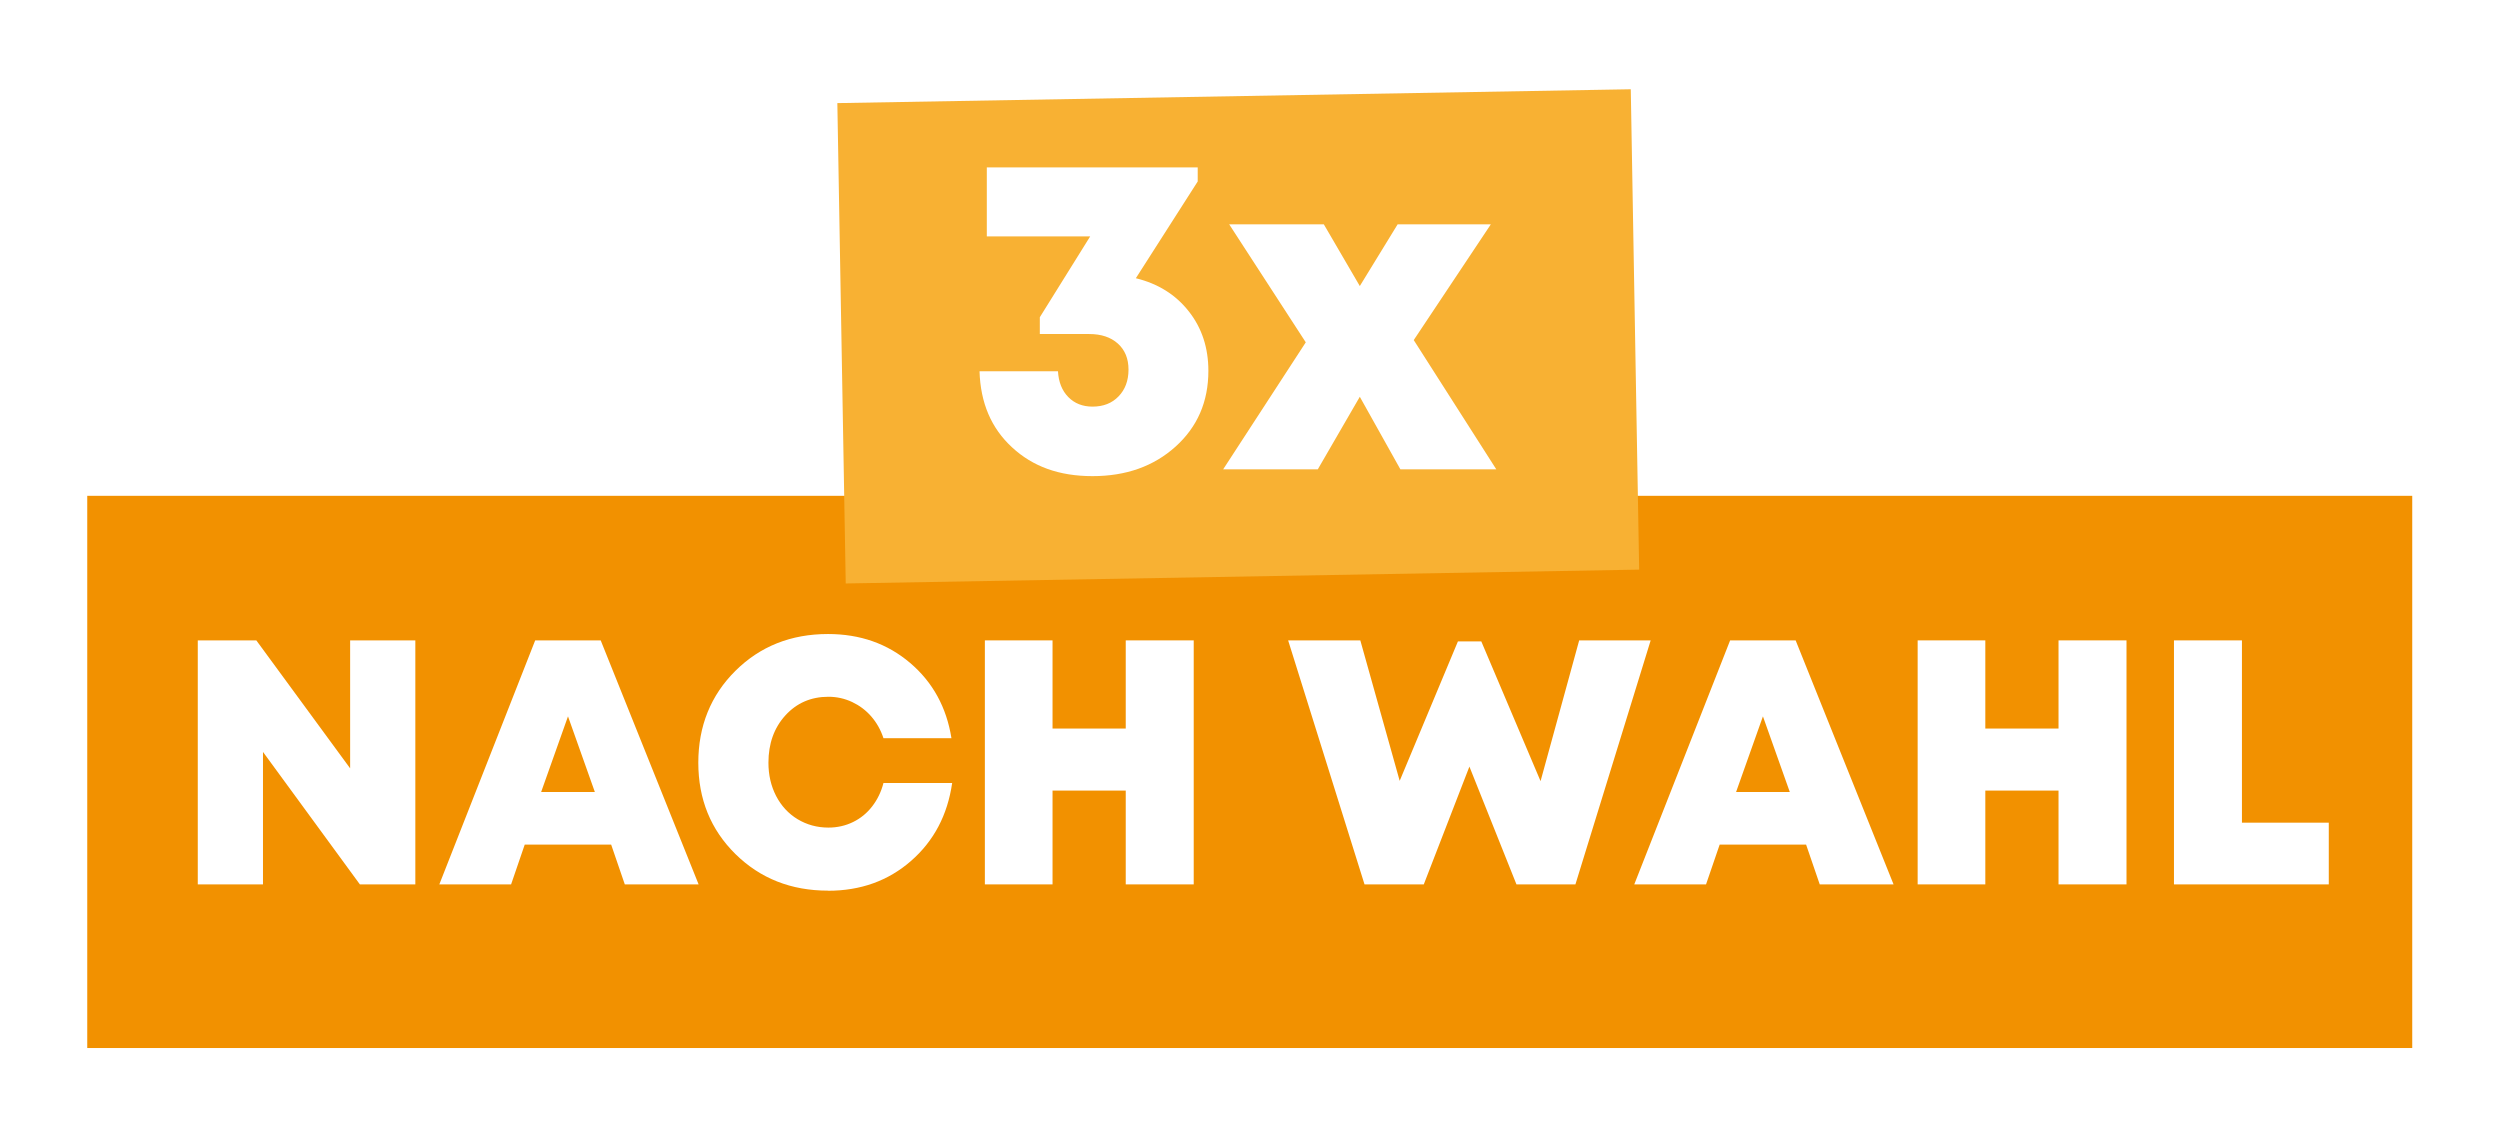 <?xml version="1.0" encoding="UTF-8"?><svg id="Ebene_2" xmlns="http://www.w3.org/2000/svg" xmlns:xlink="http://www.w3.org/1999/xlink" viewBox="0 0 243.84 110.88"><defs><style>.cls-1{fill:#fff;}.cls-2{fill:#f8b133;filter:url(#drop-shadow-2);}.cls-3{fill:#f29100;filter:url(#drop-shadow-1);}</style><filter id="drop-shadow-1" filterUnits="userSpaceOnUse"><feOffset dx="0" dy="1.42"/><feGaussianBlur result="blur" stdDeviation="2.83"/><feFlood flood-color="#000" flood-opacity=".4"/><feComposite in2="blur" operator="in"/><feComposite in="SourceGraphic"/></filter><filter id="drop-shadow-2" filterUnits="userSpaceOnUse"><feOffset dx="0" dy="1.42"/><feGaussianBlur result="blur-2" stdDeviation="2.83"/><feFlood flood-color="#000" flood-opacity=".4"/><feComposite in2="blur-2" operator="in"/><feComposite in="SourceGraphic"/></filter></defs><rect class="cls-3" x="8.51" y="46.94" width="226.77" height="53.86"/><rect class="cls-2" x="82.05" y="7.96" width="77.4" height="46.86" transform="translate(-.53 2.11) rotate(-1)"/><path class="cls-1" d="m110.8,27.14c2.16.53,3.88,1.61,5.15,3.23,1.28,1.62,1.91,3.56,1.91,5.8,0,3.01-1.07,5.47-3.2,7.39-2.13,1.92-4.83,2.88-8.1,2.88s-5.83-.94-7.85-2.81c-2.03-1.87-3.08-4.34-3.17-7.42h7.65c.06,1.06.4,1.9,1.01,2.52.61.62,1.4.93,2.36.93,1.05,0,1.9-.33,2.54-1,.64-.66.97-1.53.97-2.61s-.35-1.92-1.04-2.54c-.69-.62-1.62-.93-2.79-.93h-4.82v-1.64l4.91-7.88h-10.08v-6.73h20.57v1.37l-6.03,9.43Z"/><path class="cls-1" d="m145.95,45.78h-9.36l-3.96-7.08-4.1,7.08h-9.23l8.06-12.39-7.47-11.51h9.23l3.51,6.02,3.69-6.02h9.09l-7.52,11.29,8.06,12.62Z"/><path class="cls-1" d="m34.15,62.46h6.36v23.8h-5.41l-9.45-12.92v12.92h-6.36v-23.8h5.71l9.15,12.48v-12.48Z"/><path class="cls-1" d="m60.94,86.26l-1.33-3.88h-8.43l-1.33,3.88h-7l9.35-23.8h6.39l9.55,23.8h-7.21Zm-2.92-9.01l-2.62-7.38-2.62,7.38h5.24Z"/><path class="cls-1" d="m80.76,86.87c-3.6,0-6.61-1.19-9.03-3.57-2.41-2.38-3.62-5.35-3.62-8.91s1.21-6.57,3.62-8.96c2.41-2.39,5.42-3.59,9.03-3.59,3.13,0,5.8.94,8.01,2.82,2.21,1.88,3.55,4.33,4.03,7.34h-6.63c-.27-.82-.67-1.52-1.19-2.12-.52-.6-1.15-1.07-1.87-1.41-.73-.34-1.5-.51-2.31-.51-1.7,0-3.1.61-4.2,1.82-1.1,1.21-1.65,2.75-1.65,4.61,0,1.2.25,2.28.75,3.25.5.96,1.2,1.72,2.09,2.26.9.54,1.9.82,3.01.82.86,0,1.66-.18,2.4-.54.74-.36,1.36-.87,1.87-1.53.51-.66.88-1.42,1.1-2.28h6.7c-.45,3.13-1.79,5.66-4.01,7.6-2.22,1.94-4.92,2.91-8.09,2.91Z"/><path class="cls-1" d="m109.8,62.46h6.63v23.8h-6.63v-9.15h-7.14v9.15h-6.6v-23.8h6.6v8.6h7.14v-8.6Z"/><path class="cls-1" d="m154.03,62.46h6.97l-7.34,23.8h-5.75l-4.59-11.49-4.45,11.49h-5.78l-7.45-23.8h7.04l3.84,13.7,5.68-13.6h2.28l5.78,13.63,3.77-13.74Z"/><path class="cls-1" d="m177.49,86.26l-1.33-3.88h-8.43l-1.33,3.88h-7l9.35-23.8h6.39l9.55,23.8h-7.21Zm-2.92-9.01l-2.62-7.38-2.62,7.38h5.24Z"/><path class="cls-1" d="m200.78,62.46h6.63v23.8h-6.63v-9.15h-7.14v9.15h-6.6v-23.8h6.6v8.6h7.14v-8.6Z"/><path class="cls-1" d="m218.67,80.24h8.47v6.02h-15.1v-23.8h6.63v17.78Z"/></svg>